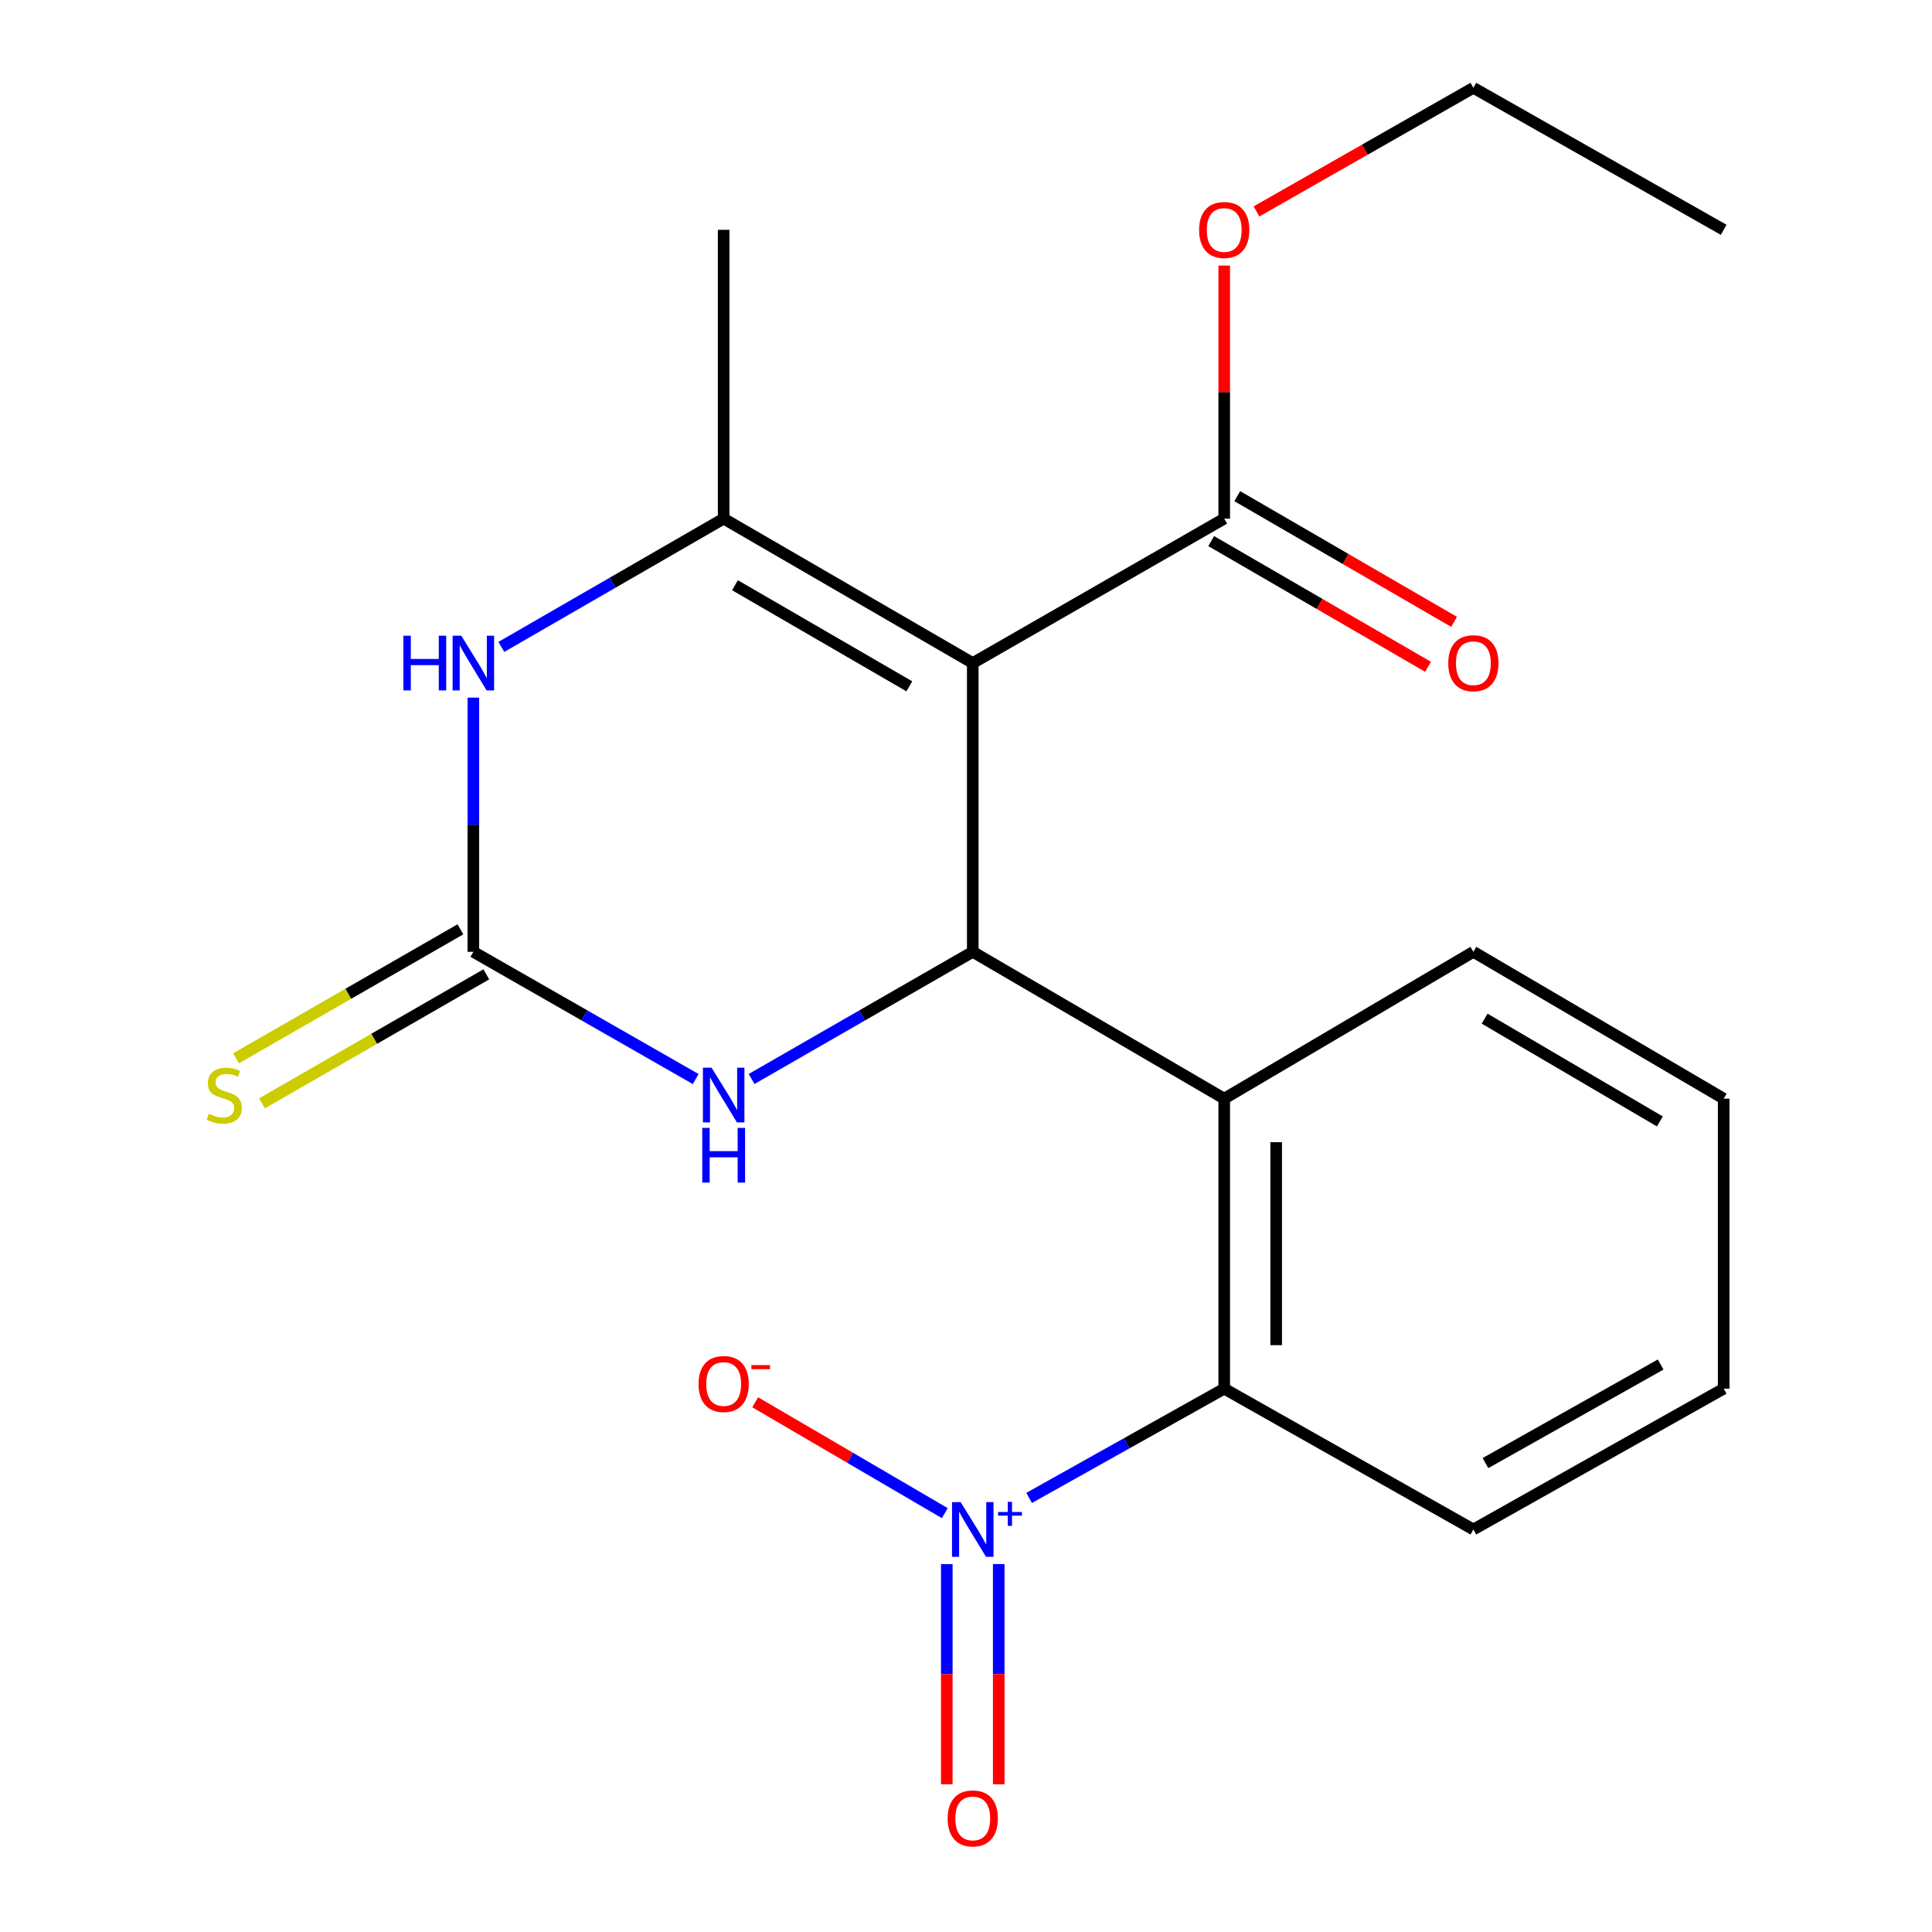 <?xml version='1.0' encoding='iso-8859-1'?>
<svg version='1.1' baseProfile='full'
              xmlns='http://www.w3.org/2000/svg'
                      xmlns:rdkit='http://www.rdkit.org/xml'
                      xmlns:xlink='http://www.w3.org/1999/xlink'
                  xml:space='preserve'
width='1000px' height='1000px' viewBox='0 0 1000 1000'>
<!-- END OF HEADER -->
<rect style='opacity:1.0;fill:#FFFFFF;stroke:none' width='1000' height='1000' x='0' y='0'> </rect>
<path class='bond-0' d='M 503.499,343.197 L 503.499,492.665' style='fill:none;fill-rule:evenodd;stroke:#000000;stroke-width:6px;stroke-linecap:butt;stroke-linejoin:miter;stroke-opacity:1' />
<path class='bond-1' d='M 503.499,343.197 L 374.568,268.44' style='fill:none;fill-rule:evenodd;stroke:#000000;stroke-width:6px;stroke-linecap:butt;stroke-linejoin:miter;stroke-opacity:1' />
<path class='bond-1' d='M 470.674,355.242 L 380.422,302.912' style='fill:none;fill-rule:evenodd;stroke:#000000;stroke-width:6px;stroke-linecap:butt;stroke-linejoin:miter;stroke-opacity:1' />
<path class='bond-8' d='M 503.499,343.197 L 633.655,268.44' style='fill:none;fill-rule:evenodd;stroke:#000000;stroke-width:6px;stroke-linecap:butt;stroke-linejoin:miter;stroke-opacity:1' />
<path class='bond-4' d='M 503.499,492.665 L 633.655,568.661' style='fill:none;fill-rule:evenodd;stroke:#000000;stroke-width:6px;stroke-linecap:butt;stroke-linejoin:miter;stroke-opacity:1' />
<path class='bond-6' d='M 503.499,492.665 L 446.263,525.573' style='fill:none;fill-rule:evenodd;stroke:#000000;stroke-width:6px;stroke-linecap:butt;stroke-linejoin:miter;stroke-opacity:1' />
<path class='bond-6' d='M 446.263,525.573 L 389.026,558.482' style='fill:none;fill-rule:evenodd;stroke:#0000FF;stroke-width:6px;stroke-linecap:butt;stroke-linejoin:miter;stroke-opacity:1' />
<path class='bond-5' d='M 374.568,268.44 L 317.029,301.641' style='fill:none;fill-rule:evenodd;stroke:#000000;stroke-width:6px;stroke-linecap:butt;stroke-linejoin:miter;stroke-opacity:1' />
<path class='bond-5' d='M 317.029,301.641 L 259.489,334.842' style='fill:none;fill-rule:evenodd;stroke:#0000FF;stroke-width:6px;stroke-linecap:butt;stroke-linejoin:miter;stroke-opacity:1' />
<path class='bond-14' d='M 374.568,268.44 L 374.568,118.957' style='fill:none;fill-rule:evenodd;stroke:#000000;stroke-width:6px;stroke-linecap:butt;stroke-linejoin:miter;stroke-opacity:1' />
<path class='bond-2' d='M 532.673,775.324 L 583.164,747.048' style='fill:none;fill-rule:evenodd;stroke:#0000FF;stroke-width:6px;stroke-linecap:butt;stroke-linejoin:miter;stroke-opacity:1' />
<path class='bond-2' d='M 583.164,747.048 L 633.655,718.772' style='fill:none;fill-rule:evenodd;stroke:#000000;stroke-width:6px;stroke-linecap:butt;stroke-linejoin:miter;stroke-opacity:1' />
<path class='bond-10' d='M 489.025,783.199 L 439.954,754.508' style='fill:none;fill-rule:evenodd;stroke:#0000FF;stroke-width:6px;stroke-linecap:butt;stroke-linejoin:miter;stroke-opacity:1' />
<path class='bond-10' d='M 439.954,754.508 L 390.883,725.817' style='fill:none;fill-rule:evenodd;stroke:#FF0000;stroke-width:6px;stroke-linecap:butt;stroke-linejoin:miter;stroke-opacity:1' />
<path class='bond-11' d='M 490.056,809.558 L 490.056,866.54' style='fill:none;fill-rule:evenodd;stroke:#0000FF;stroke-width:6px;stroke-linecap:butt;stroke-linejoin:miter;stroke-opacity:1' />
<path class='bond-11' d='M 490.056,866.54 L 490.056,923.521' style='fill:none;fill-rule:evenodd;stroke:#FF0000;stroke-width:6px;stroke-linecap:butt;stroke-linejoin:miter;stroke-opacity:1' />
<path class='bond-11' d='M 516.942,809.558 L 516.942,866.54' style='fill:none;fill-rule:evenodd;stroke:#0000FF;stroke-width:6px;stroke-linecap:butt;stroke-linejoin:miter;stroke-opacity:1' />
<path class='bond-11' d='M 516.942,866.54 L 516.942,923.521' style='fill:none;fill-rule:evenodd;stroke:#FF0000;stroke-width:6px;stroke-linecap:butt;stroke-linejoin:miter;stroke-opacity:1' />
<path class='bond-3' d='M 245.01,492.665 L 245.01,426.879' style='fill:none;fill-rule:evenodd;stroke:#000000;stroke-width:6px;stroke-linecap:butt;stroke-linejoin:miter;stroke-opacity:1' />
<path class='bond-3' d='M 245.01,426.879 L 245.01,361.093' style='fill:none;fill-rule:evenodd;stroke:#0000FF;stroke-width:6px;stroke-linecap:butt;stroke-linejoin:miter;stroke-opacity:1' />
<path class='bond-9' d='M 238.309,481.011 L 180.243,514.397' style='fill:none;fill-rule:evenodd;stroke:#000000;stroke-width:6px;stroke-linecap:butt;stroke-linejoin:miter;stroke-opacity:1' />
<path class='bond-9' d='M 180.243,514.397 L 122.177,547.782' style='fill:none;fill-rule:evenodd;stroke:#CCCC00;stroke-width:6px;stroke-linecap:butt;stroke-linejoin:miter;stroke-opacity:1' />
<path class='bond-9' d='M 251.71,504.319 L 193.644,537.704' style='fill:none;fill-rule:evenodd;stroke:#000000;stroke-width:6px;stroke-linecap:butt;stroke-linejoin:miter;stroke-opacity:1' />
<path class='bond-9' d='M 193.644,537.704 L 135.577,571.09' style='fill:none;fill-rule:evenodd;stroke:#CCCC00;stroke-width:6px;stroke-linecap:butt;stroke-linejoin:miter;stroke-opacity:1' />
<path class='bond-21' d='M 245.01,492.665 L 302.553,525.59' style='fill:none;fill-rule:evenodd;stroke:#000000;stroke-width:6px;stroke-linecap:butt;stroke-linejoin:miter;stroke-opacity:1' />
<path class='bond-21' d='M 302.553,525.59 L 360.096,558.514' style='fill:none;fill-rule:evenodd;stroke:#0000FF;stroke-width:6px;stroke-linecap:butt;stroke-linejoin:miter;stroke-opacity:1' />
<path class='bond-7' d='M 633.655,568.661 L 633.655,718.772' style='fill:none;fill-rule:evenodd;stroke:#000000;stroke-width:6px;stroke-linecap:butt;stroke-linejoin:miter;stroke-opacity:1' />
<path class='bond-7' d='M 660.54,591.178 L 660.54,696.255' style='fill:none;fill-rule:evenodd;stroke:#000000;stroke-width:6px;stroke-linecap:butt;stroke-linejoin:miter;stroke-opacity:1' />
<path class='bond-15' d='M 633.655,568.661 L 762.616,492.665' style='fill:none;fill-rule:evenodd;stroke:#000000;stroke-width:6px;stroke-linecap:butt;stroke-linejoin:miter;stroke-opacity:1' />
<path class='bond-16' d='M 633.655,718.772 L 762.616,791.662' style='fill:none;fill-rule:evenodd;stroke:#000000;stroke-width:6px;stroke-linecap:butt;stroke-linejoin:miter;stroke-opacity:1' />
<path class='bond-12' d='M 626.913,280.07 L 683.03,312.6' style='fill:none;fill-rule:evenodd;stroke:#000000;stroke-width:6px;stroke-linecap:butt;stroke-linejoin:miter;stroke-opacity:1' />
<path class='bond-12' d='M 683.03,312.6 L 739.147,345.13' style='fill:none;fill-rule:evenodd;stroke:#FF0000;stroke-width:6px;stroke-linecap:butt;stroke-linejoin:miter;stroke-opacity:1' />
<path class='bond-12' d='M 640.396,256.81 L 696.514,289.34' style='fill:none;fill-rule:evenodd;stroke:#000000;stroke-width:6px;stroke-linecap:butt;stroke-linejoin:miter;stroke-opacity:1' />
<path class='bond-12' d='M 696.514,289.34 L 752.631,321.87' style='fill:none;fill-rule:evenodd;stroke:#FF0000;stroke-width:6px;stroke-linecap:butt;stroke-linejoin:miter;stroke-opacity:1' />
<path class='bond-13' d='M 633.655,268.44 L 633.655,202.947' style='fill:none;fill-rule:evenodd;stroke:#000000;stroke-width:6px;stroke-linecap:butt;stroke-linejoin:miter;stroke-opacity:1' />
<path class='bond-13' d='M 633.655,202.947 L 633.655,137.454' style='fill:none;fill-rule:evenodd;stroke:#FF0000;stroke-width:6px;stroke-linecap:butt;stroke-linejoin:miter;stroke-opacity:1' />
<path class='bond-17' d='M 650.366,109.432 L 706.491,77.443' style='fill:none;fill-rule:evenodd;stroke:#FF0000;stroke-width:6px;stroke-linecap:butt;stroke-linejoin:miter;stroke-opacity:1' />
<path class='bond-17' d='M 706.491,77.443 L 762.616,45.455' style='fill:none;fill-rule:evenodd;stroke:#000000;stroke-width:6px;stroke-linecap:butt;stroke-linejoin:miter;stroke-opacity:1' />
<path class='bond-18' d='M 762.616,492.665 L 892.174,568.661' style='fill:none;fill-rule:evenodd;stroke:#000000;stroke-width:6px;stroke-linecap:butt;stroke-linejoin:miter;stroke-opacity:1' />
<path class='bond-18' d='M 768.446,527.255 L 859.137,580.452' style='fill:none;fill-rule:evenodd;stroke:#000000;stroke-width:6px;stroke-linecap:butt;stroke-linejoin:miter;stroke-opacity:1' />
<path class='bond-22' d='M 762.616,791.662 L 892.174,718.772' style='fill:none;fill-rule:evenodd;stroke:#000000;stroke-width:6px;stroke-linecap:butt;stroke-linejoin:miter;stroke-opacity:1' />
<path class='bond-22' d='M 768.867,757.297 L 859.557,706.274' style='fill:none;fill-rule:evenodd;stroke:#000000;stroke-width:6px;stroke-linecap:butt;stroke-linejoin:miter;stroke-opacity:1' />
<path class='bond-20' d='M 762.616,45.455 L 892.174,118.957' style='fill:none;fill-rule:evenodd;stroke:#000000;stroke-width:6px;stroke-linecap:butt;stroke-linejoin:miter;stroke-opacity:1' />
<path class='bond-19' d='M 892.174,568.661 L 892.174,718.772' style='fill:none;fill-rule:evenodd;stroke:#000000;stroke-width:6px;stroke-linecap:butt;stroke-linejoin:miter;stroke-opacity:1' />
<path  class='atom-3' d='M 497.239 777.502
L 506.519 792.502
Q 507.439 793.982, 508.919 796.662
Q 510.399 799.342, 510.479 799.502
L 510.479 777.502
L 514.239 777.502
L 514.239 805.822
L 510.359 805.822
L 500.399 789.422
Q 499.239 787.502, 497.999 785.302
Q 496.799 783.102, 496.439 782.422
L 496.439 805.822
L 492.759 805.822
L 492.759 777.502
L 497.239 777.502
' fill='#0000FF'/>
<path  class='atom-3' d='M 516.615 782.606
L 521.605 782.606
L 521.605 777.353
L 523.822 777.353
L 523.822 782.606
L 528.944 782.606
L 528.944 784.507
L 523.822 784.507
L 523.822 789.787
L 521.605 789.787
L 521.605 784.507
L 516.615 784.507
L 516.615 782.606
' fill='#0000FF'/>
<path  class='atom-6' d='M 208.79 329.037
L 212.63 329.037
L 212.63 341.077
L 227.11 341.077
L 227.11 329.037
L 230.95 329.037
L 230.95 357.357
L 227.11 357.357
L 227.11 344.277
L 212.63 344.277
L 212.63 357.357
L 208.79 357.357
L 208.79 329.037
' fill='#0000FF'/>
<path  class='atom-6' d='M 238.75 329.037
L 248.03 344.037
Q 248.95 345.517, 250.43 348.197
Q 251.91 350.877, 251.99 351.037
L 251.99 329.037
L 255.75 329.037
L 255.75 357.357
L 251.87 357.357
L 241.91 340.957
Q 240.75 339.037, 239.51 336.837
Q 238.31 334.637, 237.95 333.957
L 237.95 357.357
L 234.27 357.357
L 234.27 329.037
L 238.75 329.037
' fill='#0000FF'/>
<path  class='atom-7' d='M 368.308 552.634
L 377.588 567.634
Q 378.508 569.114, 379.988 571.794
Q 381.468 574.474, 381.548 574.634
L 381.548 552.634
L 385.308 552.634
L 385.308 580.954
L 381.428 580.954
L 371.468 564.554
Q 370.308 562.634, 369.068 560.434
Q 367.868 558.234, 367.508 557.554
L 367.508 580.954
L 363.828 580.954
L 363.828 552.634
L 368.308 552.634
' fill='#0000FF'/>
<path  class='atom-7' d='M 363.488 583.786
L 367.328 583.786
L 367.328 595.826
L 381.808 595.826
L 381.808 583.786
L 385.648 583.786
L 385.648 612.106
L 381.808 612.106
L 381.808 599.026
L 367.328 599.026
L 367.328 612.106
L 363.488 612.106
L 363.488 583.786
' fill='#0000FF'/>
<path  class='atom-10' d='M 108.079 576.514
Q 108.399 576.634, 109.719 577.194
Q 111.039 577.754, 112.479 578.114
Q 113.959 578.434, 115.399 578.434
Q 118.079 578.434, 119.639 577.154
Q 121.199 575.834, 121.199 573.554
Q 121.199 571.994, 120.399 571.034
Q 119.639 570.074, 118.439 569.554
Q 117.239 569.034, 115.239 568.434
Q 112.719 567.674, 111.199 566.954
Q 109.719 566.234, 108.639 564.714
Q 107.599 563.194, 107.599 560.634
Q 107.599 557.074, 109.999 554.874
Q 112.439 552.674, 117.239 552.674
Q 120.519 552.674, 124.239 554.234
L 123.319 557.314
Q 119.919 555.914, 117.359 555.914
Q 114.599 555.914, 113.079 557.074
Q 111.559 558.194, 111.599 560.154
Q 111.599 561.674, 112.359 562.594
Q 113.159 563.514, 114.279 564.034
Q 115.439 564.554, 117.359 565.154
Q 119.919 565.954, 121.439 566.754
Q 122.959 567.554, 124.039 569.194
Q 125.159 570.794, 125.159 573.554
Q 125.159 577.474, 122.519 579.594
Q 119.919 581.674, 115.559 581.674
Q 113.039 581.674, 111.119 581.114
Q 109.239 580.594, 106.999 579.674
L 108.079 576.514
' fill='#CCCC00'/>
<path  class='atom-11' d='M 361.568 716.358
Q 361.568 709.558, 364.928 705.758
Q 368.288 701.958, 374.568 701.958
Q 380.848 701.958, 384.208 705.758
Q 387.568 709.558, 387.568 716.358
Q 387.568 723.238, 384.168 727.158
Q 380.768 731.038, 374.568 731.038
Q 368.328 731.038, 364.928 727.158
Q 361.568 723.278, 361.568 716.358
M 374.568 727.838
Q 378.888 727.838, 381.208 724.958
Q 383.568 722.038, 383.568 716.358
Q 383.568 710.798, 381.208 707.998
Q 378.888 705.158, 374.568 705.158
Q 370.248 705.158, 367.888 707.958
Q 365.568 710.758, 365.568 716.358
Q 365.568 722.078, 367.888 724.958
Q 370.248 727.838, 374.568 727.838
' fill='#FF0000'/>
<path  class='atom-11' d='M 388.888 706.58
L 398.577 706.58
L 398.577 708.692
L 388.888 708.692
L 388.888 706.58
' fill='#FF0000'/>
<path  class='atom-12' d='M 490.499 941.21
Q 490.499 934.41, 493.859 930.61
Q 497.219 926.81, 503.499 926.81
Q 509.779 926.81, 513.139 930.61
Q 516.499 934.41, 516.499 941.21
Q 516.499 948.09, 513.099 952.01
Q 509.699 955.89, 503.499 955.89
Q 497.259 955.89, 493.859 952.01
Q 490.499 948.13, 490.499 941.21
M 503.499 952.69
Q 507.819 952.69, 510.139 949.81
Q 512.499 946.89, 512.499 941.21
Q 512.499 935.65, 510.139 932.85
Q 507.819 930.01, 503.499 930.01
Q 499.179 930.01, 496.819 932.81
Q 494.499 935.61, 494.499 941.21
Q 494.499 946.93, 496.819 949.81
Q 499.179 952.69, 503.499 952.69
' fill='#FF0000'/>
<path  class='atom-13' d='M 749.616 343.277
Q 749.616 336.477, 752.976 332.677
Q 756.336 328.877, 762.616 328.877
Q 768.896 328.877, 772.256 332.677
Q 775.616 336.477, 775.616 343.277
Q 775.616 350.157, 772.216 354.077
Q 768.816 357.957, 762.616 357.957
Q 756.376 357.957, 752.976 354.077
Q 749.616 350.197, 749.616 343.277
M 762.616 354.757
Q 766.936 354.757, 769.256 351.877
Q 771.616 348.957, 771.616 343.277
Q 771.616 337.717, 769.256 334.917
Q 766.936 332.077, 762.616 332.077
Q 758.296 332.077, 755.936 334.877
Q 753.616 337.677, 753.616 343.277
Q 753.616 348.997, 755.936 351.877
Q 758.296 354.757, 762.616 354.757
' fill='#FF0000'/>
<path  class='atom-14' d='M 620.655 119.037
Q 620.655 112.237, 624.015 108.437
Q 627.375 104.637, 633.655 104.637
Q 639.935 104.637, 643.295 108.437
Q 646.655 112.237, 646.655 119.037
Q 646.655 125.917, 643.255 129.837
Q 639.855 133.717, 633.655 133.717
Q 627.415 133.717, 624.015 129.837
Q 620.655 125.957, 620.655 119.037
M 633.655 130.517
Q 637.975 130.517, 640.295 127.637
Q 642.655 124.717, 642.655 119.037
Q 642.655 113.477, 640.295 110.677
Q 637.975 107.837, 633.655 107.837
Q 629.335 107.837, 626.975 110.637
Q 624.655 113.437, 624.655 119.037
Q 624.655 124.757, 626.975 127.637
Q 629.335 130.517, 633.655 130.517
' fill='#FF0000'/>
</svg>
